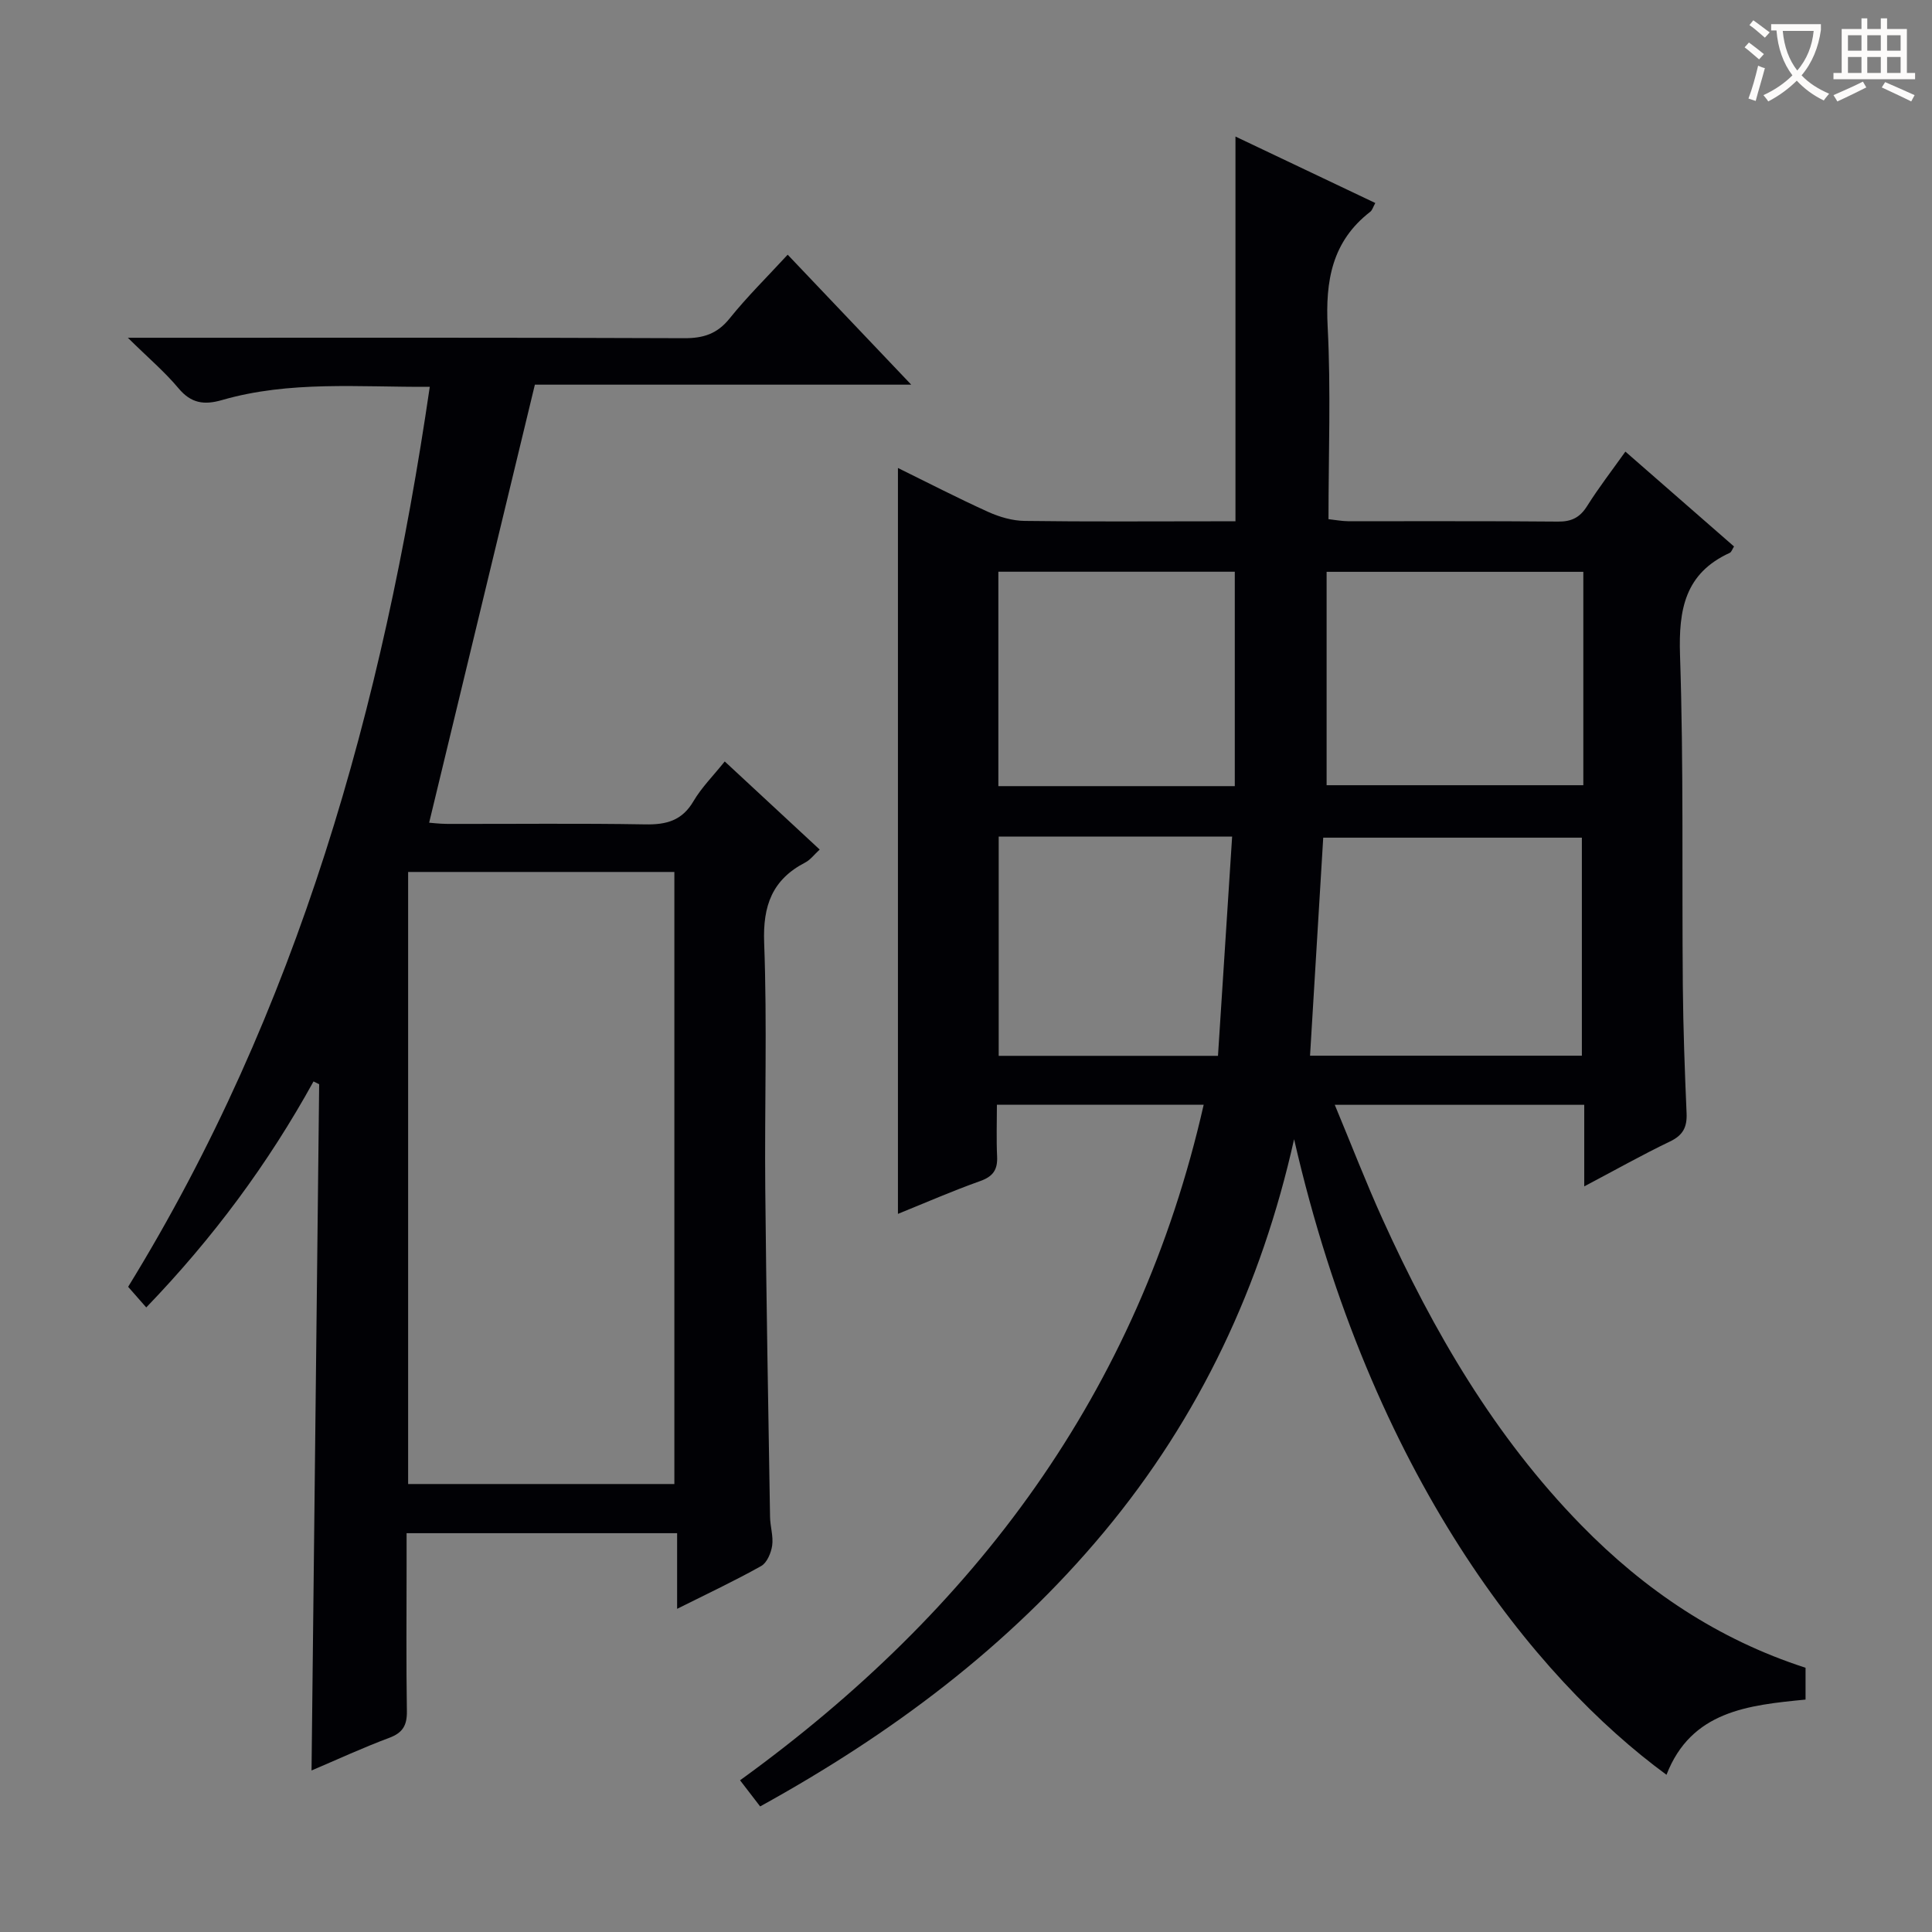 <svg enable-background="new 0 0 400 400" viewBox="0 0 400 400" xmlns="http://www.w3.org/2000/svg"><rect x="0" y="0" width="400" height="400" fill="#808080" stroke="none"/><path d="m249.21 228.72c-14.35 0-28.1 0-42.81 0 0 3.56-.13 7.13.04 10.7.13 2.74-.82 4.16-3.51 5.11-5.76 2.05-11.38 4.51-17.02 6.79 0-51.58 0-102.83 0-154.43 5.99 2.94 12.27 6.19 18.7 9.1 2.33 1.05 5 1.83 7.53 1.86 12.99.18 25.99.08 38.99.08h4.66c0-26.76 0-52.99 0-79.66 9.3 4.42 18.96 9.01 28.95 13.76-.46.83-.62 1.49-1.05 1.82-7.93 6.13-9.3 14.32-8.81 23.85.68 13.11.17 26.29.17 39.79 1.5.16 2.76.41 4.02.42 14.5.03 28.99-.06 43.49.08 2.83.03 4.56-.86 6.05-3.24 2.37-3.77 5.1-7.3 7.91-11.25 7.67 6.7 15.05 13.14 22.49 19.64-.37.58-.53 1.16-.88 1.32-9.28 4.24-10.61 11.72-10.3 21.17.76 22.8.38 45.64.58 68.46.08 8.81.4 17.62.78 26.42.12 2.85-.74 4.53-3.43 5.82-5.78 2.77-11.37 5.93-17.76 9.3 0-6.07 0-11.32 0-16.89-17.19 0-33.91 0-51.65 0 3.44 8.26 6.46 16.1 9.92 23.73 10.51 23.16 23.17 44.95 41.11 63.3 13.13 13.43 28.28 23.65 46.44 29.52v6.59c-11.86 1.16-23.67 2.35-28.79 15.57-27.37-20.05-61.18-62.02-77.1-131.59-6.76 30.23-19.52 57.51-39.35 81.32-19.78 23.75-44.05 41.85-71.2 56.82-1.31-1.7-2.6-3.38-4.16-5.41 48.68-35.21 82.47-80.3 95.99-139.87zm78.3-10.15c0-15.5 0-30.39 0-45.14-18.16 0-35.9 0-53.55 0-.92 15.21-1.82 30.06-2.73 45.14zm.3-100.18c-17.81 0-35.16 0-53.15 0v44.18h53.15c0-14.87 0-29.33 0-44.18zm-72.16 44.37c0-14.96 0-29.66 0-44.39-16.08 0-32.46 0-48.95 0v44.39zm-48.88 10.45v45.39h45.4c.98-15.15 1.95-30.21 2.93-45.39-16.65 0-32.27 0-48.33 0z" fill="#010105"/><path d="m140.19 317.43c-18.97 0-37.07 0-56.01 0v6.82c0 10-.1 19.99.06 29.99.05 2.93-.81 4.5-3.65 5.56-5.42 2.02-10.69 4.46-16.09 6.76.53-47.63 1.05-94.86 1.58-142.08-.39-.19-.78-.39-1.17-.58-9.37 16.99-20.77 32.41-34.63 46.79-1.3-1.47-2.37-2.7-3.75-4.27 35.16-57.16 52.77-120.16 62.45-186.33-14.69.08-29.01-1.3-42.99 2.73-3.73 1.08-6.42.7-9.04-2.44-2.83-3.39-6.25-6.28-10.48-10.45h6.72c36.15 0 72.3-.06 108.46.09 3.99.02 6.85-.9 9.41-4.09 3.62-4.5 7.76-8.58 12.02-13.2 8.51 8.95 16.73 17.6 25.58 26.91-26.76 0-52.74 0-77.92 0-7.37 30.52-14.58 60.39-21.89 90.69.35.02 2.07.24 3.79.25 13.66.03 27.32-.14 40.98.1 4.37.08 7.6-.79 9.95-4.79 1.66-2.83 4.06-5.22 6.48-8.24 6.56 6.08 12.95 12.01 19.66 18.24-1.14 1.04-1.93 2.13-2.99 2.68-6.83 3.54-8.8 8.91-8.51 16.61.64 16.97.07 33.98.23 50.97.21 22.64.62 45.27.99 67.91.03 1.98.71 4.01.44 5.93-.22 1.52-1.07 3.56-2.28 4.24-5.47 3.07-11.17 5.74-17.4 8.86 0-5.36 0-10.22 0-15.66zm-.57-10.18c0-42.42 0-84.49 0-126.72-18.53 0-36.75 0-55.12 0v126.72z" fill="#010105"/><g fill="#fcfbfa"><path d="m362.1 8.8c1.1.8 2.1 1.6 3.1 2.4l-1 1.1c-1.3-1.1-2.3-2-3-2.5zm1.9 4.8c.5.2.9.4 1.4.5-.6 2.3-1.3 4.5-1.9 6.8l-1.5-.5c.8-2.1 1.4-4.3 2-6.8zm-1-9.4c1.3.9 2.4 1.8 3.4 2.5l-1 1.1c-1.4-1.2-2.4-2.1-3.2-2.6zm3.7 2.2v-1.4h10.3v1.2c-.5 3.6-1.8 6.8-4 9.4 1.5 1.6 3.4 2.8 5.7 3.8-.3.4-.7.8-1.1 1.4-2.3-1.1-4.1-2.5-5.6-4.1-1.6 1.6-3.6 3.1-5.9 4.3-.3-.5-.7-.9-1-1.3 2.4-1.1 4.4-2.5 6-4.1-1.9-2.5-3-5.6-3.3-9.3h-1.1zm8.8 0h-6.4c.3 3.3 1.3 6 3 8.2 2-2.3 3.1-5.1 3.4-8.2z"/><path d="m385.3 3.8h1.3v2.2h2.8v-2.2h1.3v2.2h4.1v9.1h1.7v1.3h-16.9v-1.3h1.7v-9.1h4.1v-2.2zm.4 13.1.7 1.2c-1.8.9-3.8 1.9-6 2.9-.2-.4-.5-.8-.8-1.3 2.3-1 4.3-1.9 6.1-2.8zm-3.1-6.4h2.8v-3.2h-2.8zm0 4.6h2.8v-3.3h-2.8zm4-4.6h2.8v-3.2h-2.8zm0 4.6h2.8v-3.3h-2.8zm3.7 1.9c2.1.9 4.1 1.8 6.1 2.7l-.7 1.3c-2.2-1.1-4.2-2-6.1-2.9zm3.2-9.7h-2.8v3.2h2.8zm-2.8 7.8h2.8v-3.3h-2.8z"/></g></svg>